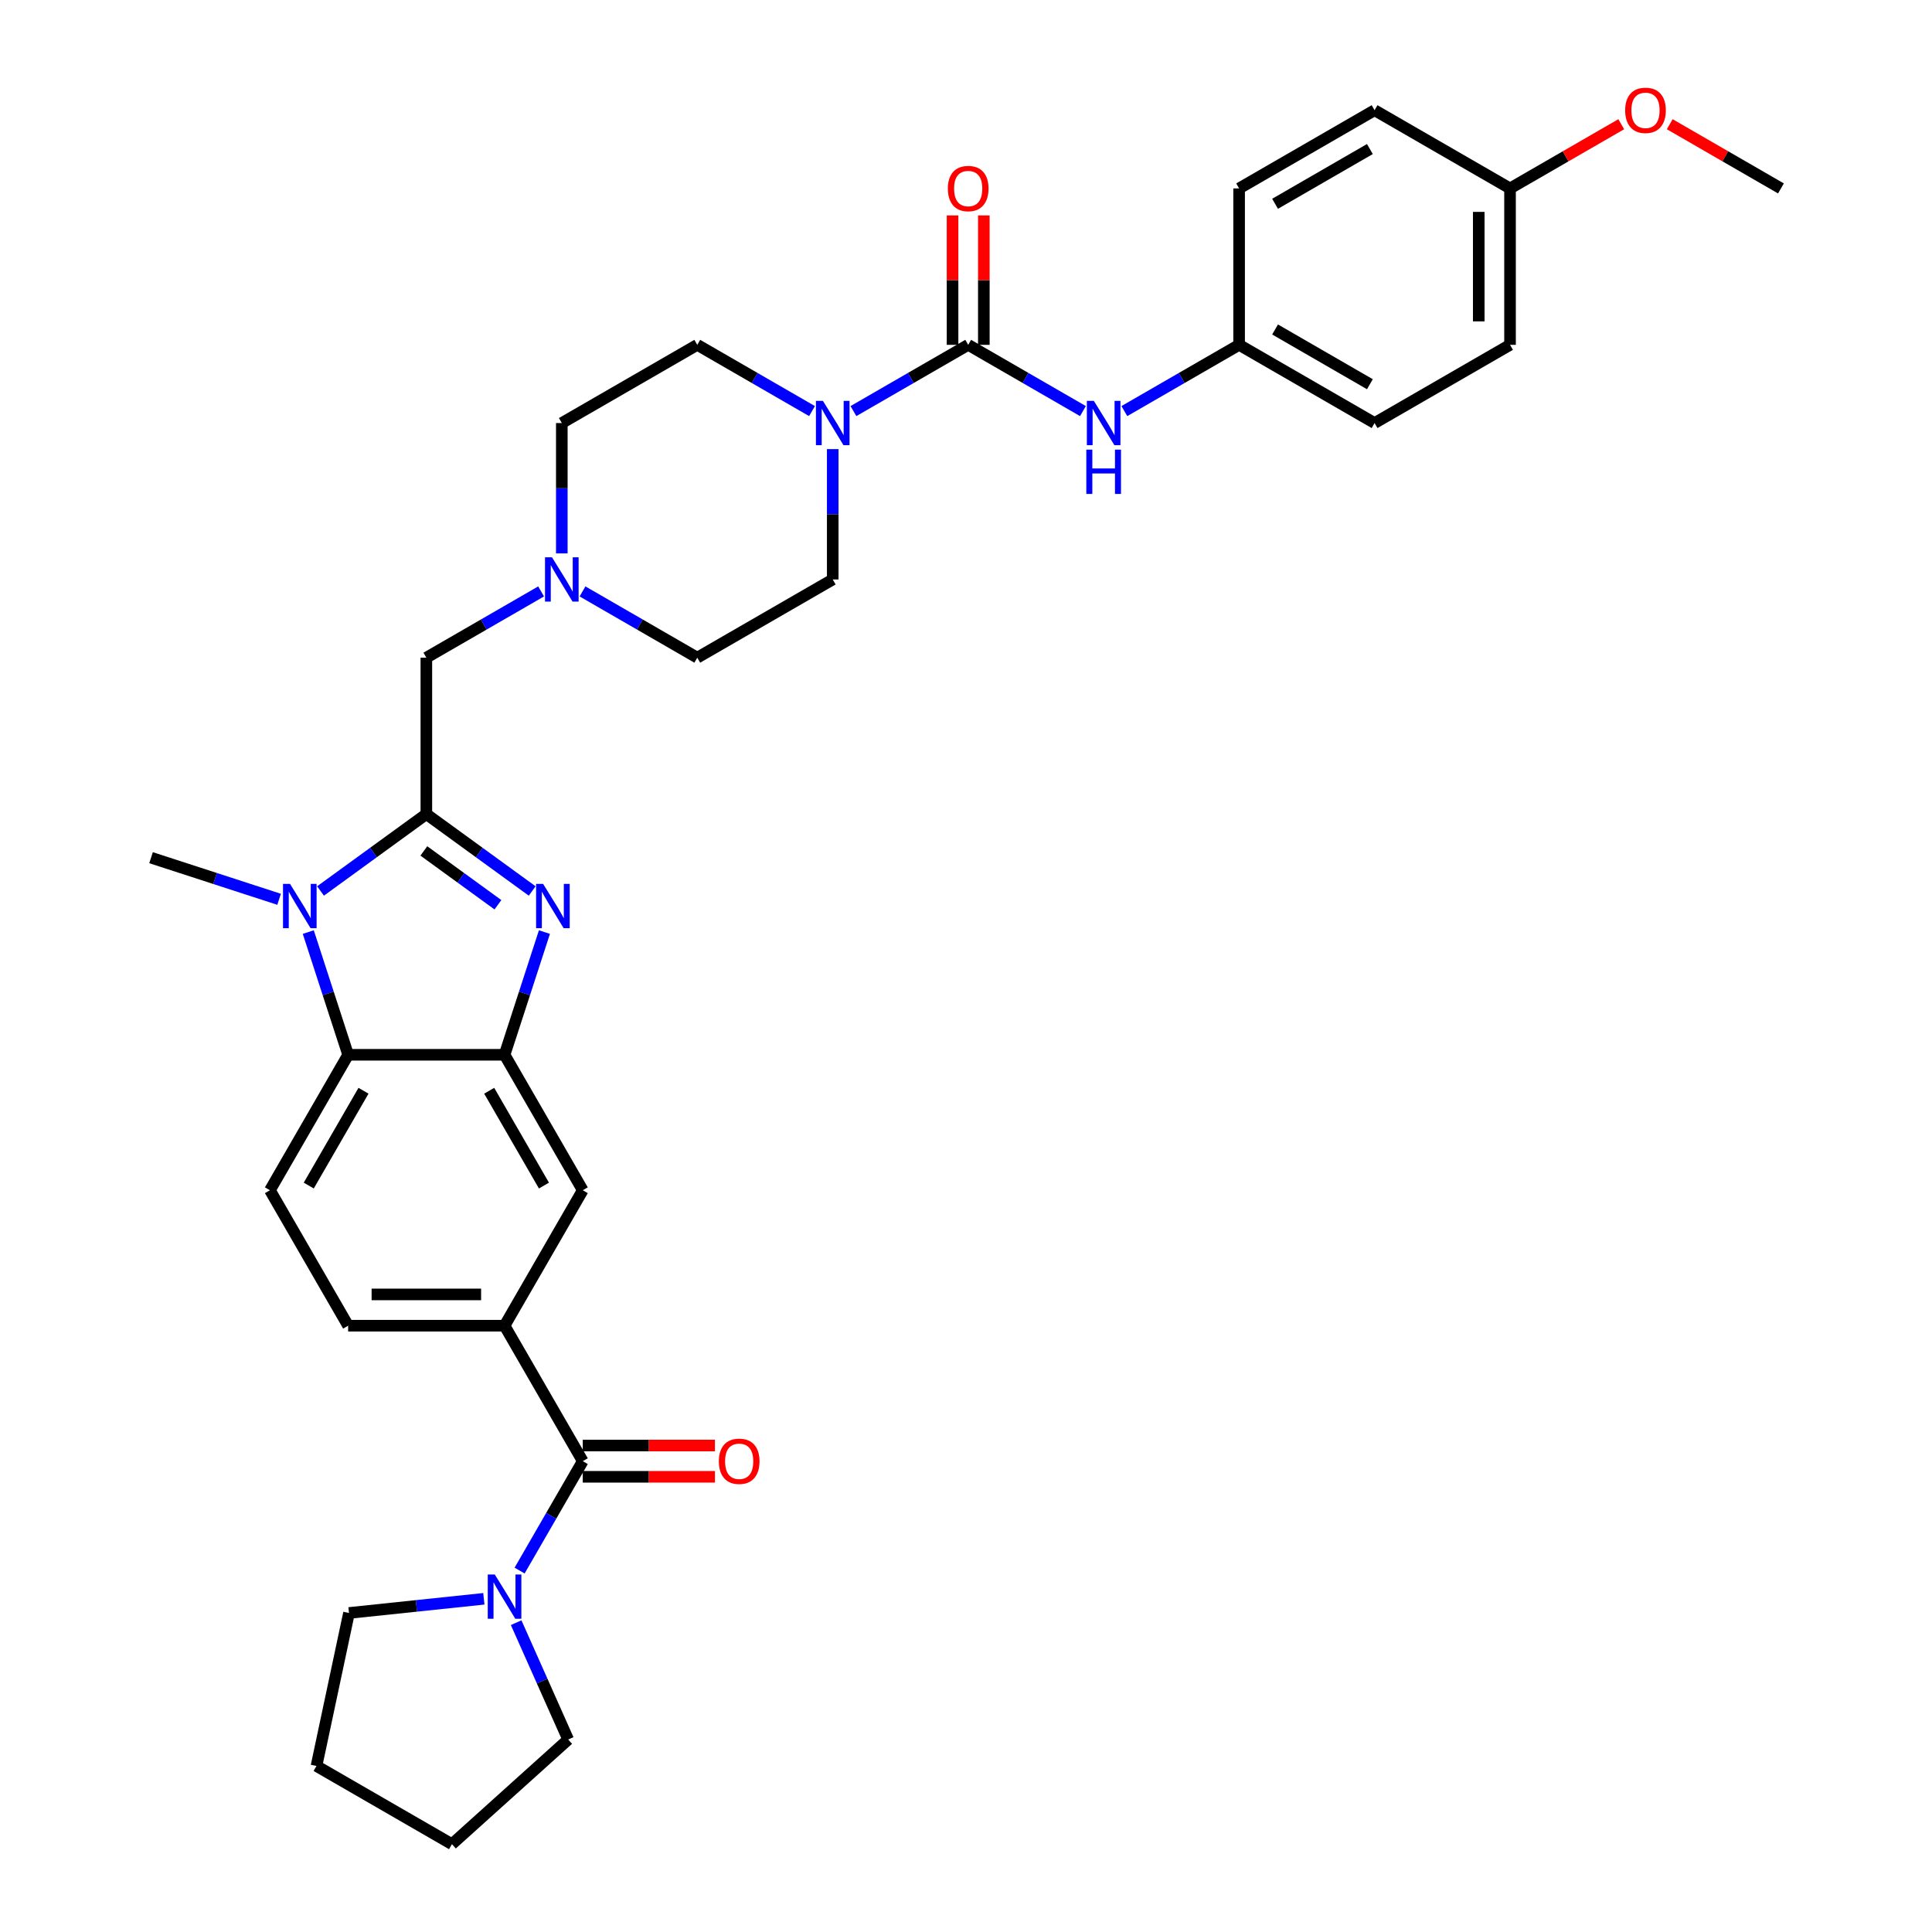 <?xml version='1.0' encoding='iso-8859-1'?>
<svg version='1.1' baseProfile='full'
              xmlns='http://www.w3.org/2000/svg'
                      xmlns:rdkit='http://www.rdkit.org/xml'
                      xmlns:xlink='http://www.w3.org/1999/xlink'
                  xml:space='preserve'
width='1000px' height='1000px' viewBox='0 0 1000 1000'>
<!-- END OF HEADER -->
<rect style='opacity:1.0;fill:#FFFFFF;stroke:none' width='1000' height='1000' x='0' y='0'> </rect>
<path class='bond-0' d='M 220.679,421.37 L 248.069,441.27' style='fill:none;fill-rule:evenodd;stroke:#000000;stroke-width:6px;stroke-linecap:butt;stroke-linejoin:miter;stroke-opacity:1' />
<path class='bond-0' d='M 248.069,441.27 L 275.458,461.17' style='fill:none;fill-rule:evenodd;stroke:#0000FF;stroke-width:6px;stroke-linecap:butt;stroke-linejoin:miter;stroke-opacity:1' />
<path class='bond-0' d='M 219.378,440.44 L 238.551,454.37' style='fill:none;fill-rule:evenodd;stroke:#000000;stroke-width:6px;stroke-linecap:butt;stroke-linejoin:miter;stroke-opacity:1' />
<path class='bond-0' d='M 238.551,454.37 L 257.724,468.3' style='fill:none;fill-rule:evenodd;stroke:#0000FF;stroke-width:6px;stroke-linecap:butt;stroke-linejoin:miter;stroke-opacity:1' />
<path class='bond-1' d='M 220.679,421.37 L 193.289,441.27' style='fill:none;fill-rule:evenodd;stroke:#000000;stroke-width:6px;stroke-linecap:butt;stroke-linejoin:miter;stroke-opacity:1' />
<path class='bond-1' d='M 193.289,441.27 L 165.9,461.17' style='fill:none;fill-rule:evenodd;stroke:#0000FF;stroke-width:6px;stroke-linecap:butt;stroke-linejoin:miter;stroke-opacity:1' />
<path class='bond-12' d='M 220.679,421.37 L 220.679,340.41' style='fill:none;fill-rule:evenodd;stroke:#000000;stroke-width:6px;stroke-linecap:butt;stroke-linejoin:miter;stroke-opacity:1' />
<path class='bond-2' d='M 281.795,482.446 L 271.477,514.201' style='fill:none;fill-rule:evenodd;stroke:#0000FF;stroke-width:6px;stroke-linecap:butt;stroke-linejoin:miter;stroke-opacity:1' />
<path class='bond-2' d='M 271.477,514.201 L 261.159,545.956' style='fill:none;fill-rule:evenodd;stroke:#000000;stroke-width:6px;stroke-linecap:butt;stroke-linejoin:miter;stroke-opacity:1' />
<path class='bond-4' d='M 159.563,482.446 L 169.881,514.201' style='fill:none;fill-rule:evenodd;stroke:#0000FF;stroke-width:6px;stroke-linecap:butt;stroke-linejoin:miter;stroke-opacity:1' />
<path class='bond-4' d='M 169.881,514.201 L 180.199,545.956' style='fill:none;fill-rule:evenodd;stroke:#000000;stroke-width:6px;stroke-linecap:butt;stroke-linejoin:miter;stroke-opacity:1' />
<path class='bond-22' d='M 144.461,465.475 L 111.322,454.707' style='fill:none;fill-rule:evenodd;stroke:#0000FF;stroke-width:6px;stroke-linecap:butt;stroke-linejoin:miter;stroke-opacity:1' />
<path class='bond-22' d='M 111.322,454.707 L 78.183,443.94' style='fill:none;fill-rule:evenodd;stroke:#000000;stroke-width:6px;stroke-linecap:butt;stroke-linejoin:miter;stroke-opacity:1' />
<path class='bond-10' d='M 261.159,545.956 L 301.639,616.07' style='fill:none;fill-rule:evenodd;stroke:#000000;stroke-width:6px;stroke-linecap:butt;stroke-linejoin:miter;stroke-opacity:1' />
<path class='bond-10' d='M 253.208,564.569 L 281.545,613.649' style='fill:none;fill-rule:evenodd;stroke:#000000;stroke-width:6px;stroke-linecap:butt;stroke-linejoin:miter;stroke-opacity:1' />
<path class='bond-34' d='M 261.159,545.956 L 180.199,545.956' style='fill:none;fill-rule:evenodd;stroke:#000000;stroke-width:6px;stroke-linecap:butt;stroke-linejoin:miter;stroke-opacity:1' />
<path class='bond-3' d='M 501.134,178.489 L 471.437,195.635' style='fill:none;fill-rule:evenodd;stroke:#000000;stroke-width:6px;stroke-linecap:butt;stroke-linejoin:miter;stroke-opacity:1' />
<path class='bond-3' d='M 471.437,195.635 L 441.74,212.78' style='fill:none;fill-rule:evenodd;stroke:#0000FF;stroke-width:6px;stroke-linecap:butt;stroke-linejoin:miter;stroke-opacity:1' />
<path class='bond-9' d='M 501.134,178.489 L 530.832,195.635' style='fill:none;fill-rule:evenodd;stroke:#000000;stroke-width:6px;stroke-linecap:butt;stroke-linejoin:miter;stroke-opacity:1' />
<path class='bond-9' d='M 530.832,195.635 L 560.529,212.78' style='fill:none;fill-rule:evenodd;stroke:#0000FF;stroke-width:6px;stroke-linecap:butt;stroke-linejoin:miter;stroke-opacity:1' />
<path class='bond-14' d='M 509.23,178.489 L 509.23,144.995' style='fill:none;fill-rule:evenodd;stroke:#000000;stroke-width:6px;stroke-linecap:butt;stroke-linejoin:miter;stroke-opacity:1' />
<path class='bond-14' d='M 509.23,144.995 L 509.23,111.502' style='fill:none;fill-rule:evenodd;stroke:#FF0000;stroke-width:6px;stroke-linecap:butt;stroke-linejoin:miter;stroke-opacity:1' />
<path class='bond-14' d='M 493.038,178.489 L 493.038,144.995' style='fill:none;fill-rule:evenodd;stroke:#000000;stroke-width:6px;stroke-linecap:butt;stroke-linejoin:miter;stroke-opacity:1' />
<path class='bond-14' d='M 493.038,144.995 L 493.038,111.502' style='fill:none;fill-rule:evenodd;stroke:#FF0000;stroke-width:6px;stroke-linecap:butt;stroke-linejoin:miter;stroke-opacity:1' />
<path class='bond-13' d='M 180.199,545.956 L 139.718,616.07' style='fill:none;fill-rule:evenodd;stroke:#000000;stroke-width:6px;stroke-linecap:butt;stroke-linejoin:miter;stroke-opacity:1' />
<path class='bond-13' d='M 188.149,564.569 L 159.813,613.649' style='fill:none;fill-rule:evenodd;stroke:#000000;stroke-width:6px;stroke-linecap:butt;stroke-linejoin:miter;stroke-opacity:1' />
<path class='bond-5' d='M 301.639,756.297 L 261.159,686.183' style='fill:none;fill-rule:evenodd;stroke:#000000;stroke-width:6px;stroke-linecap:butt;stroke-linejoin:miter;stroke-opacity:1' />
<path class='bond-8' d='M 301.639,756.297 L 285.293,784.61' style='fill:none;fill-rule:evenodd;stroke:#000000;stroke-width:6px;stroke-linecap:butt;stroke-linejoin:miter;stroke-opacity:1' />
<path class='bond-8' d='M 285.293,784.61 L 268.947,812.923' style='fill:none;fill-rule:evenodd;stroke:#0000FF;stroke-width:6px;stroke-linecap:butt;stroke-linejoin:miter;stroke-opacity:1' />
<path class='bond-16' d='M 301.639,764.393 L 335.845,764.393' style='fill:none;fill-rule:evenodd;stroke:#000000;stroke-width:6px;stroke-linecap:butt;stroke-linejoin:miter;stroke-opacity:1' />
<path class='bond-16' d='M 335.845,764.393 L 370.051,764.393' style='fill:none;fill-rule:evenodd;stroke:#FF0000;stroke-width:6px;stroke-linecap:butt;stroke-linejoin:miter;stroke-opacity:1' />
<path class='bond-16' d='M 301.639,748.201 L 335.845,748.201' style='fill:none;fill-rule:evenodd;stroke:#000000;stroke-width:6px;stroke-linecap:butt;stroke-linejoin:miter;stroke-opacity:1' />
<path class='bond-16' d='M 335.845,748.201 L 370.051,748.201' style='fill:none;fill-rule:evenodd;stroke:#FF0000;stroke-width:6px;stroke-linecap:butt;stroke-linejoin:miter;stroke-opacity:1' />
<path class='bond-6' d='M 420.301,212.78 L 390.604,195.635' style='fill:none;fill-rule:evenodd;stroke:#0000FF;stroke-width:6px;stroke-linecap:butt;stroke-linejoin:miter;stroke-opacity:1' />
<path class='bond-6' d='M 390.604,195.635 L 360.907,178.489' style='fill:none;fill-rule:evenodd;stroke:#000000;stroke-width:6px;stroke-linecap:butt;stroke-linejoin:miter;stroke-opacity:1' />
<path class='bond-35' d='M 431.021,232.457 L 431.021,266.193' style='fill:none;fill-rule:evenodd;stroke:#0000FF;stroke-width:6px;stroke-linecap:butt;stroke-linejoin:miter;stroke-opacity:1' />
<path class='bond-35' d='M 431.021,266.193 L 431.021,299.93' style='fill:none;fill-rule:evenodd;stroke:#000000;stroke-width:6px;stroke-linecap:butt;stroke-linejoin:miter;stroke-opacity:1' />
<path class='bond-7' d='M 261.159,686.183 L 301.639,616.07' style='fill:none;fill-rule:evenodd;stroke:#000000;stroke-width:6px;stroke-linecap:butt;stroke-linejoin:miter;stroke-opacity:1' />
<path class='bond-36' d='M 261.159,686.183 L 180.199,686.183' style='fill:none;fill-rule:evenodd;stroke:#000000;stroke-width:6px;stroke-linecap:butt;stroke-linejoin:miter;stroke-opacity:1' />
<path class='bond-36' d='M 249.015,669.991 L 192.343,669.991' style='fill:none;fill-rule:evenodd;stroke:#000000;stroke-width:6px;stroke-linecap:butt;stroke-linejoin:miter;stroke-opacity:1' />
<path class='bond-28' d='M 267.164,839.899 L 280.627,870.136' style='fill:none;fill-rule:evenodd;stroke:#0000FF;stroke-width:6px;stroke-linecap:butt;stroke-linejoin:miter;stroke-opacity:1' />
<path class='bond-28' d='M 280.627,870.136 L 294.089,900.372' style='fill:none;fill-rule:evenodd;stroke:#000000;stroke-width:6px;stroke-linecap:butt;stroke-linejoin:miter;stroke-opacity:1' />
<path class='bond-29' d='M 250.44,827.538 L 215.541,831.206' style='fill:none;fill-rule:evenodd;stroke:#0000FF;stroke-width:6px;stroke-linecap:butt;stroke-linejoin:miter;stroke-opacity:1' />
<path class='bond-29' d='M 215.541,831.206 L 180.642,834.874' style='fill:none;fill-rule:evenodd;stroke:#000000;stroke-width:6px;stroke-linecap:butt;stroke-linejoin:miter;stroke-opacity:1' />
<path class='bond-19' d='M 581.967,212.78 L 611.665,195.635' style='fill:none;fill-rule:evenodd;stroke:#0000FF;stroke-width:6px;stroke-linecap:butt;stroke-linejoin:miter;stroke-opacity:1' />
<path class='bond-19' d='M 611.665,195.635 L 641.362,178.489' style='fill:none;fill-rule:evenodd;stroke:#000000;stroke-width:6px;stroke-linecap:butt;stroke-linejoin:miter;stroke-opacity:1' />
<path class='bond-11' d='M 280.074,306.118 L 250.376,323.264' style='fill:none;fill-rule:evenodd;stroke:#0000FF;stroke-width:6px;stroke-linecap:butt;stroke-linejoin:miter;stroke-opacity:1' />
<path class='bond-11' d='M 250.376,323.264 L 220.679,340.41' style='fill:none;fill-rule:evenodd;stroke:#000000;stroke-width:6px;stroke-linecap:butt;stroke-linejoin:miter;stroke-opacity:1' />
<path class='bond-20' d='M 301.512,306.118 L 331.209,323.264' style='fill:none;fill-rule:evenodd;stroke:#0000FF;stroke-width:6px;stroke-linecap:butt;stroke-linejoin:miter;stroke-opacity:1' />
<path class='bond-20' d='M 331.209,323.264 L 360.907,340.41' style='fill:none;fill-rule:evenodd;stroke:#000000;stroke-width:6px;stroke-linecap:butt;stroke-linejoin:miter;stroke-opacity:1' />
<path class='bond-21' d='M 290.793,286.442 L 290.793,252.705' style='fill:none;fill-rule:evenodd;stroke:#0000FF;stroke-width:6px;stroke-linecap:butt;stroke-linejoin:miter;stroke-opacity:1' />
<path class='bond-21' d='M 290.793,252.705 L 290.793,218.969' style='fill:none;fill-rule:evenodd;stroke:#000000;stroke-width:6px;stroke-linecap:butt;stroke-linejoin:miter;stroke-opacity:1' />
<path class='bond-15' d='M 139.718,616.07 L 180.199,686.183' style='fill:none;fill-rule:evenodd;stroke:#000000;stroke-width:6px;stroke-linecap:butt;stroke-linejoin:miter;stroke-opacity:1' />
<path class='bond-17' d='M 360.907,178.489 L 290.793,218.969' style='fill:none;fill-rule:evenodd;stroke:#000000;stroke-width:6px;stroke-linecap:butt;stroke-linejoin:miter;stroke-opacity:1' />
<path class='bond-18' d='M 431.021,299.93 L 360.907,340.41' style='fill:none;fill-rule:evenodd;stroke:#000000;stroke-width:6px;stroke-linecap:butt;stroke-linejoin:miter;stroke-opacity:1' />
<path class='bond-24' d='M 641.362,178.489 L 641.362,97.528' style='fill:none;fill-rule:evenodd;stroke:#000000;stroke-width:6px;stroke-linecap:butt;stroke-linejoin:miter;stroke-opacity:1' />
<path class='bond-25' d='M 641.362,178.489 L 711.476,218.969' style='fill:none;fill-rule:evenodd;stroke:#000000;stroke-width:6px;stroke-linecap:butt;stroke-linejoin:miter;stroke-opacity:1' />
<path class='bond-25' d='M 659.975,170.538 L 709.055,198.874' style='fill:none;fill-rule:evenodd;stroke:#000000;stroke-width:6px;stroke-linecap:butt;stroke-linejoin:miter;stroke-opacity:1' />
<path class='bond-23' d='M 781.59,97.528 L 781.59,178.489' style='fill:none;fill-rule:evenodd;stroke:#000000;stroke-width:6px;stroke-linecap:butt;stroke-linejoin:miter;stroke-opacity:1' />
<path class='bond-23' d='M 765.398,109.672 L 765.398,166.345' style='fill:none;fill-rule:evenodd;stroke:#000000;stroke-width:6px;stroke-linecap:butt;stroke-linejoin:miter;stroke-opacity:1' />
<path class='bond-30' d='M 781.59,97.528 L 810.372,80.911' style='fill:none;fill-rule:evenodd;stroke:#000000;stroke-width:6px;stroke-linecap:butt;stroke-linejoin:miter;stroke-opacity:1' />
<path class='bond-30' d='M 810.372,80.911 L 839.155,64.293' style='fill:none;fill-rule:evenodd;stroke:#FF0000;stroke-width:6px;stroke-linecap:butt;stroke-linejoin:miter;stroke-opacity:1' />
<path class='bond-38' d='M 781.59,97.528 L 711.476,57.048' style='fill:none;fill-rule:evenodd;stroke:#000000;stroke-width:6px;stroke-linecap:butt;stroke-linejoin:miter;stroke-opacity:1' />
<path class='bond-26' d='M 641.362,97.528 L 711.476,57.048' style='fill:none;fill-rule:evenodd;stroke:#000000;stroke-width:6px;stroke-linecap:butt;stroke-linejoin:miter;stroke-opacity:1' />
<path class='bond-26' d='M 659.975,105.479 L 709.055,77.143' style='fill:none;fill-rule:evenodd;stroke:#000000;stroke-width:6px;stroke-linecap:butt;stroke-linejoin:miter;stroke-opacity:1' />
<path class='bond-27' d='M 711.476,218.969 L 781.59,178.489' style='fill:none;fill-rule:evenodd;stroke:#000000;stroke-width:6px;stroke-linecap:butt;stroke-linejoin:miter;stroke-opacity:1' />
<path class='bond-32' d='M 294.089,900.372 L 233.923,954.545' style='fill:none;fill-rule:evenodd;stroke:#000000;stroke-width:6px;stroke-linecap:butt;stroke-linejoin:miter;stroke-opacity:1' />
<path class='bond-33' d='M 180.642,834.874 L 163.81,914.065' style='fill:none;fill-rule:evenodd;stroke:#000000;stroke-width:6px;stroke-linecap:butt;stroke-linejoin:miter;stroke-opacity:1' />
<path class='bond-31' d='M 864.253,64.293 L 893.035,80.911' style='fill:none;fill-rule:evenodd;stroke:#FF0000;stroke-width:6px;stroke-linecap:butt;stroke-linejoin:miter;stroke-opacity:1' />
<path class='bond-31' d='M 893.035,80.911 L 921.817,97.528' style='fill:none;fill-rule:evenodd;stroke:#000000;stroke-width:6px;stroke-linecap:butt;stroke-linejoin:miter;stroke-opacity:1' />
<path class='bond-37' d='M 233.923,954.545 L 163.81,914.065' style='fill:none;fill-rule:evenodd;stroke:#000000;stroke-width:6px;stroke-linecap:butt;stroke-linejoin:miter;stroke-opacity:1' />
<path  class='atom-1' d='M 281.109 457.494
L 288.622 469.638
Q 289.367 470.836, 290.565 473.006
Q 291.764 475.176, 291.828 475.305
L 291.828 457.494
L 294.873 457.494
L 294.873 480.422
L 291.731 480.422
L 283.668 467.144
Q 282.728 465.59, 281.725 463.809
Q 280.753 462.028, 280.462 461.477
L 280.462 480.422
L 277.482 480.422
L 277.482 457.494
L 281.109 457.494
' fill='#0000FF'/>
<path  class='atom-2' d='M 150.112 457.494
L 157.626 469.638
Q 158.37 470.836, 159.569 473.006
Q 160.767 475.176, 160.832 475.305
L 160.832 457.494
L 163.876 457.494
L 163.876 480.422
L 160.734 480.422
L 152.671 467.144
Q 151.732 465.59, 150.728 463.809
Q 149.756 462.028, 149.465 461.477
L 149.465 480.422
L 146.485 480.422
L 146.485 457.494
L 150.112 457.494
' fill='#0000FF'/>
<path  class='atom-7' d='M 425.952 207.505
L 433.466 219.649
Q 434.21 220.847, 435.409 223.017
Q 436.607 225.187, 436.672 225.316
L 436.672 207.505
L 439.716 207.505
L 439.716 230.433
L 436.574 230.433
L 428.511 217.156
Q 427.572 215.601, 426.568 213.82
Q 425.596 212.039, 425.305 211.488
L 425.305 230.433
L 422.325 230.433
L 422.325 207.505
L 425.952 207.505
' fill='#0000FF'/>
<path  class='atom-9' d='M 256.091 814.947
L 263.604 827.091
Q 264.349 828.289, 265.547 830.459
Q 266.745 832.629, 266.81 832.759
L 266.81 814.947
L 269.854 814.947
L 269.854 837.875
L 266.713 837.875
L 258.649 824.598
Q 257.71 823.043, 256.706 821.262
Q 255.735 819.481, 255.443 818.93
L 255.443 837.875
L 252.464 837.875
L 252.464 814.947
L 256.091 814.947
' fill='#0000FF'/>
<path  class='atom-10' d='M 566.18 207.505
L 573.693 219.649
Q 574.438 220.847, 575.636 223.017
Q 576.834 225.187, 576.899 225.316
L 576.899 207.505
L 579.943 207.505
L 579.943 230.433
L 576.802 230.433
L 568.738 217.156
Q 567.799 215.601, 566.795 213.82
Q 565.824 212.039, 565.532 211.488
L 565.532 230.433
L 562.553 230.433
L 562.553 207.505
L 566.18 207.505
' fill='#0000FF'/>
<path  class='atom-10' d='M 562.278 232.726
L 565.387 232.726
L 565.387 242.474
L 577.11 242.474
L 577.11 232.726
L 580.219 232.726
L 580.219 255.654
L 577.11 255.654
L 577.11 245.064
L 565.387 245.064
L 565.387 255.654
L 562.278 255.654
L 562.278 232.726
' fill='#0000FF'/>
<path  class='atom-12' d='M 285.725 288.466
L 293.238 300.61
Q 293.983 301.808, 295.181 303.978
Q 296.379 306.147, 296.444 306.277
L 296.444 288.466
L 299.488 288.466
L 299.488 311.394
L 296.347 311.394
L 288.283 298.116
Q 287.344 296.562, 286.34 294.781
Q 285.368 292.999, 285.077 292.449
L 285.077 311.394
L 282.098 311.394
L 282.098 288.466
L 285.725 288.466
' fill='#0000FF'/>
<path  class='atom-15' d='M 490.61 97.593
Q 490.61 92.088, 493.33 89.011
Q 496.05 85.935, 501.134 85.935
Q 506.219 85.935, 508.939 89.011
Q 511.659 92.088, 511.659 97.593
Q 511.659 103.163, 508.907 106.337
Q 506.154 109.478, 501.134 109.478
Q 496.082 109.478, 493.33 106.337
Q 490.61 103.196, 490.61 97.593
M 501.134 106.887
Q 504.632 106.887, 506.51 104.556
Q 508.421 102.192, 508.421 97.593
Q 508.421 93.092, 506.51 90.825
Q 504.632 88.525, 501.134 88.525
Q 497.637 88.525, 495.726 90.792
Q 493.848 93.059, 493.848 97.593
Q 493.848 102.224, 495.726 104.556
Q 497.637 106.887, 501.134 106.887
' fill='#FF0000'/>
<path  class='atom-17' d='M 372.075 756.362
Q 372.075 750.857, 374.795 747.78
Q 377.516 744.704, 382.6 744.704
Q 387.684 744.704, 390.405 747.78
Q 393.125 750.857, 393.125 756.362
Q 393.125 761.932, 390.372 765.106
Q 387.62 768.247, 382.6 768.247
Q 377.548 768.247, 374.795 765.106
Q 372.075 761.965, 372.075 756.362
M 382.6 765.656
Q 386.097 765.656, 387.976 763.325
Q 389.886 760.961, 389.886 756.362
Q 389.886 751.861, 387.976 749.594
Q 386.097 747.295, 382.6 747.295
Q 379.102 747.295, 377.192 749.561
Q 375.314 751.828, 375.314 756.362
Q 375.314 760.993, 377.192 763.325
Q 379.102 765.656, 382.6 765.656
' fill='#FF0000'/>
<path  class='atom-31' d='M 841.179 57.113
Q 841.179 51.608, 843.899 48.531
Q 846.619 45.455, 851.704 45.455
Q 856.788 45.455, 859.508 48.531
Q 862.229 51.608, 862.229 57.113
Q 862.229 62.683, 859.476 65.857
Q 856.723 68.998, 851.704 68.998
Q 846.652 68.998, 843.899 65.857
Q 841.179 62.715, 841.179 57.113
M 851.704 66.407
Q 855.201 66.407, 857.079 64.076
Q 858.99 61.711, 858.99 57.113
Q 858.99 52.611, 857.079 50.345
Q 855.201 48.045, 851.704 48.045
Q 848.206 48.045, 846.295 50.312
Q 844.417 52.579, 844.417 57.113
Q 844.417 61.744, 846.295 64.076
Q 848.206 66.407, 851.704 66.407
' fill='#FF0000'/>
</svg>
